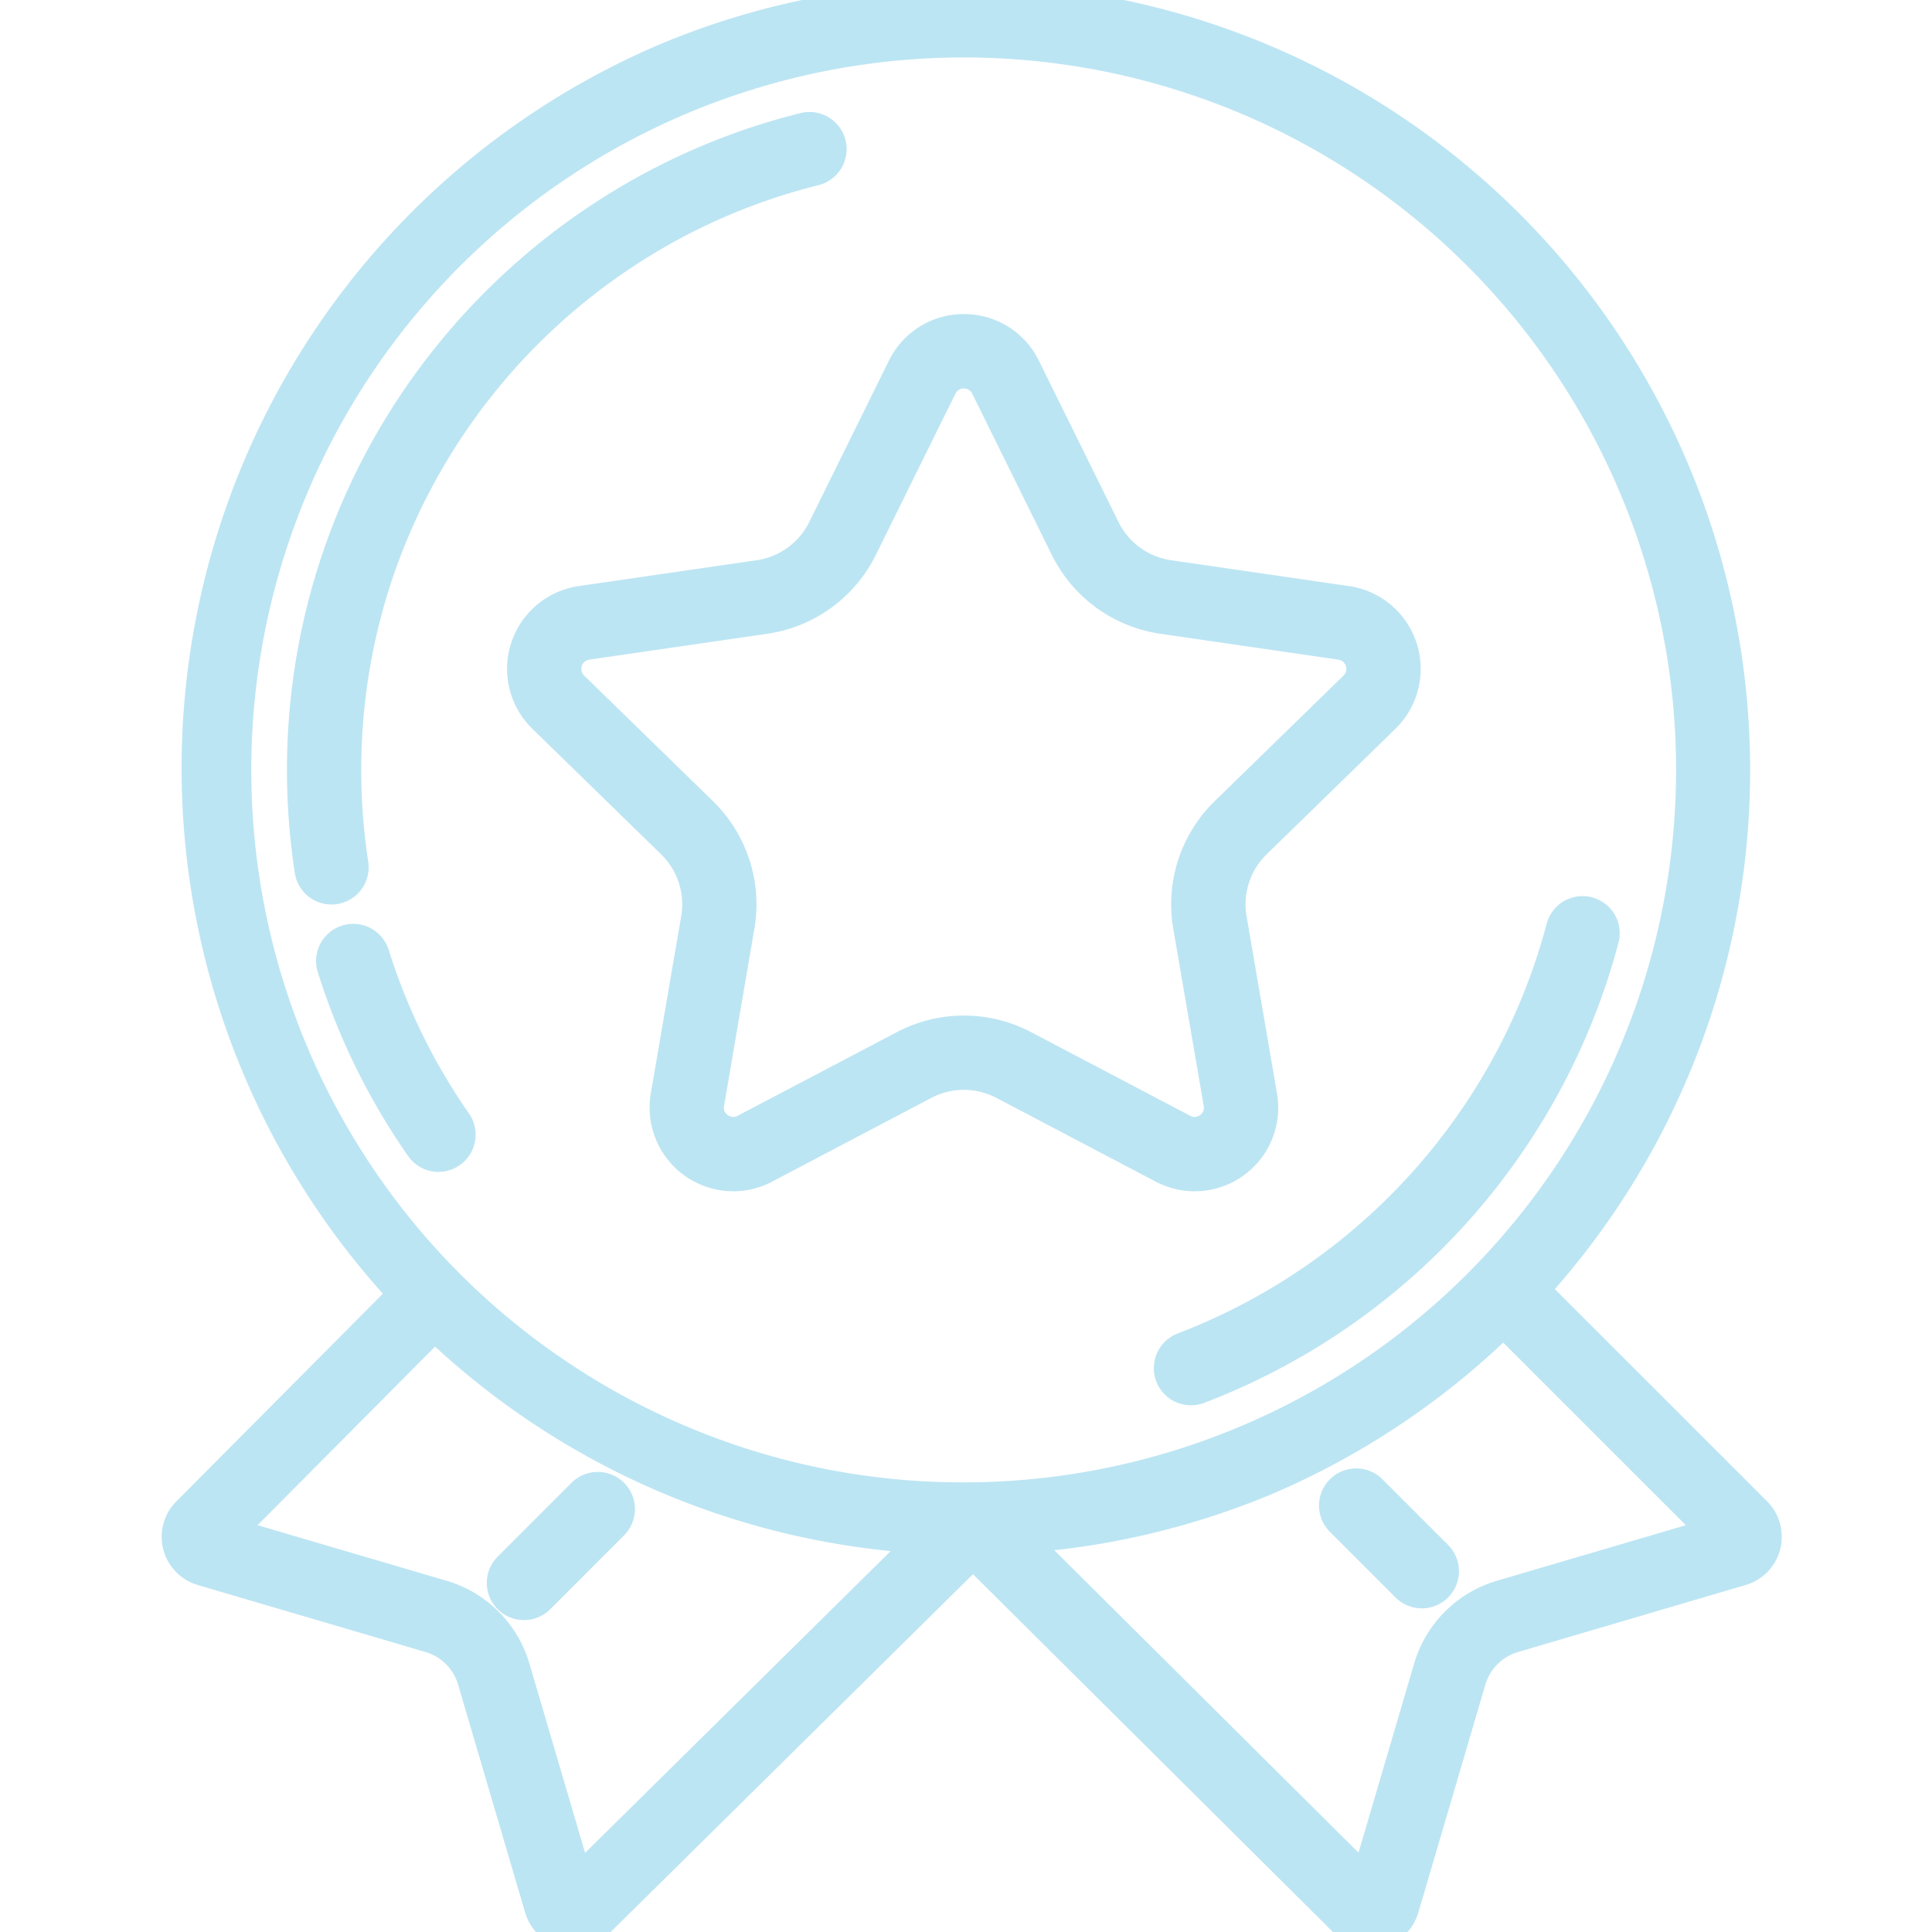 <svg id="グループ_2048" data-name="グループ 2048" xmlns="http://www.w3.org/2000/svg" xmlns:xlink="http://www.w3.org/1999/xlink" width="130" height="130" viewBox="0 0 130 130">
  <defs>
    <clipPath id="clip-path">
      <rect id="長方形_1924" data-name="長方形 1924" width="130" height="130" fill="none" stroke="#bce5f3" stroke-linecap="round" stroke-miterlimit="10" stroke-width="5"/>
    </clipPath>
  </defs>
  <g id="グループ_2047" data-name="グループ 2047" clip-path="url(#clip-path)">
    <path id="パス_1513" data-name="パス 1513" d="M53.06-1a52.944,52.944,0,0,1,20.6,101.7A52.944,52.944,0,0,1,32.456,3.16,52.6,52.6,0,0,1,53.06-1Zm0,100.861a47.944,47.944,0,0,0,18.656-92.1A47.944,47.944,0,0,0,34.4,96.095,47.628,47.628,0,0,0,53.06,99.86Z" transform="translate(11.797 -0.115)" fill="#bce5f3"/>
    <path id="パス_1514" data-name="パス 1514" d="M18.492,84.251a2.5,2.5,0,0,1-2.053-1.071,45.326,45.326,0,0,1-6.073-12.368,2.5,2.5,0,0,1,4.771-1.5,40.332,40.332,0,0,0,5.4,11.005,2.5,2.5,0,0,1-2.049,3.929Z" transform="translate(11.018 -5.396)" fill="#bce5f3"/>
    <path id="パス_1515" data-name="パス 1515" d="M73.828,99.8a2.5,2.5,0,0,1-.891-4.837A40.814,40.814,0,0,0,94.172,76.4a40.326,40.326,0,0,0,3.584-9,2.5,2.5,0,1,1,4.835,1.276A45.7,45.7,0,0,1,74.718,99.634,2.5,2.5,0,0,1,73.828,99.8Z" transform="translate(6.314 -5.24)" fill="#bce5f3"/>
    <path id="パス_1516" data-name="パス 1516" d="M11.123,61.7a2.5,2.5,0,0,1-2.468-2.121,45.869,45.869,0,0,1-.526-6.93,45.337,45.337,0,0,1,9.835-28.241A45.785,45.785,0,0,1,28.9,14.45,45.249,45.249,0,0,1,42.651,8.455a2.5,2.5,0,1,1,1.21,4.851,40.261,40.261,0,0,0-12.237,5.334,40.771,40.771,0,0,0-16.174,20.48,40.327,40.327,0,0,0-2.322,13.532,40.851,40.851,0,0,0,.469,6.172A2.5,2.5,0,0,1,11.123,61.7Z" transform="translate(11.181 -0.838)" fill="#bce5f3"/>
    <path id="パス_1517" data-name="パス 1517" d="M26.708,138.432a3.428,3.428,0,0,1-.858-.11,3.349,3.349,0,0,1-2.4-2.322l-4.509-15.328a3.233,3.233,0,0,0-2.2-2.2l-15.32-4.506a3.378,3.378,0,0,1-1.439-5.627L15.036,93.2a2.5,2.5,0,1,1,3.546,3.525L5.449,109.94l12.709,3.738a8.214,8.214,0,0,1,5.583,5.583l3.745,12.729,23.828-23.534a2.5,2.5,0,0,1,3.513,3.557l-25.759,25.44A3.342,3.342,0,0,1,26.708,138.432Z" transform="translate(11.884 -7.314)" fill="#bce5f3"/>
    <path id="パス_1518" data-name="パス 1518" d="M84.692,138.391a3.347,3.347,0,0,1-2.369-.985L56.739,111.974a2.5,2.5,0,1,1,3.525-3.546l23.654,23.513,3.74-12.715a8.211,8.211,0,0,1,5.583-5.583l12.7-3.735L92.319,96.285a2.5,2.5,0,0,1,3.536-3.536L111.408,108.3a3.379,3.379,0,0,1-1.435,5.631L94.652,118.44a3.232,3.232,0,0,0-2.2,2.2l-4.508,15.326a3.352,3.352,0,0,1-2.4,2.32A3.428,3.428,0,0,1,84.692,138.391Z" transform="translate(7.494 -7.28)" fill="#bce5f3"/>
    <path id="パス_1519" data-name="パス 1519" d="M54.912,23.106a5.593,5.593,0,0,1,5.048,3.139l5.355,10.85a4.7,4.7,0,0,0,3.542,2.574l11.974,1.74a5.629,5.629,0,0,1,3.12,9.6l-8.665,8.446a4.7,4.7,0,0,0-1.353,4.163l2.046,11.925a5.621,5.621,0,0,1-8.167,5.935L57.1,75.847a4.706,4.706,0,0,0-4.378,0l-10.71,5.631a5.58,5.58,0,0,1-2.62.653,5.634,5.634,0,0,1-5.547-6.587l2.045-11.926a4.7,4.7,0,0,0-1.353-4.163l-8.665-8.446a5.629,5.629,0,0,1,3.12-9.6l11.975-1.74a4.7,4.7,0,0,0,3.541-2.573l5.355-10.851A5.6,5.6,0,0,1,54.912,23.106ZM70.43,77.132a.668.668,0,0,0,.493-.241.582.582,0,0,0,.127-.5L69,64.464a9.7,9.7,0,0,1,2.791-8.589l8.665-8.446a.629.629,0,0,0-.349-1.072l-11.975-1.74a9.7,9.7,0,0,1-7.306-5.309l-5.355-10.85a.629.629,0,0,0-1.128,0l-5.355,10.85a9.7,9.7,0,0,1-7.305,5.309l-11.975,1.74a.629.629,0,0,0-.349,1.072l8.665,8.446a9.7,9.7,0,0,1,2.791,8.589L38.774,76.389a.582.582,0,0,0,.127.5.667.667,0,0,0,.492.241.623.623,0,0,0,.293-.079L50.4,71.421a9.706,9.706,0,0,1,9.031,0l10.711,5.631A.623.623,0,0,0,70.43,77.132Z" transform="translate(9.946 -1.972)" fill="#bce5f3"/>
    <path id="線_64" data-name="線 64" d="M0,7.469a2.492,2.492,0,0,1-1.768-.732,2.5,2.5,0,0,1,0-3.536L3.2-1.768a2.5,2.5,0,0,1,3.536,0,2.5,2.5,0,0,1,0,3.536L1.768,6.737A2.492,2.492,0,0,1,0,7.469Z" transform="translate(35.256 101.543)" fill="#bce5f3"/>
    <path id="線_65" data-name="線 65" d="M4.417,6.916A2.492,2.492,0,0,1,2.65,6.184L-1.768,1.768a2.5,2.5,0,0,1,0-3.536,2.5,2.5,0,0,1,3.536,0L6.185,2.649A2.5,2.5,0,0,1,4.417,6.916Z" transform="translate(91.255 101.307)" fill="#bce5f3"/>
  </g>
</svg>
